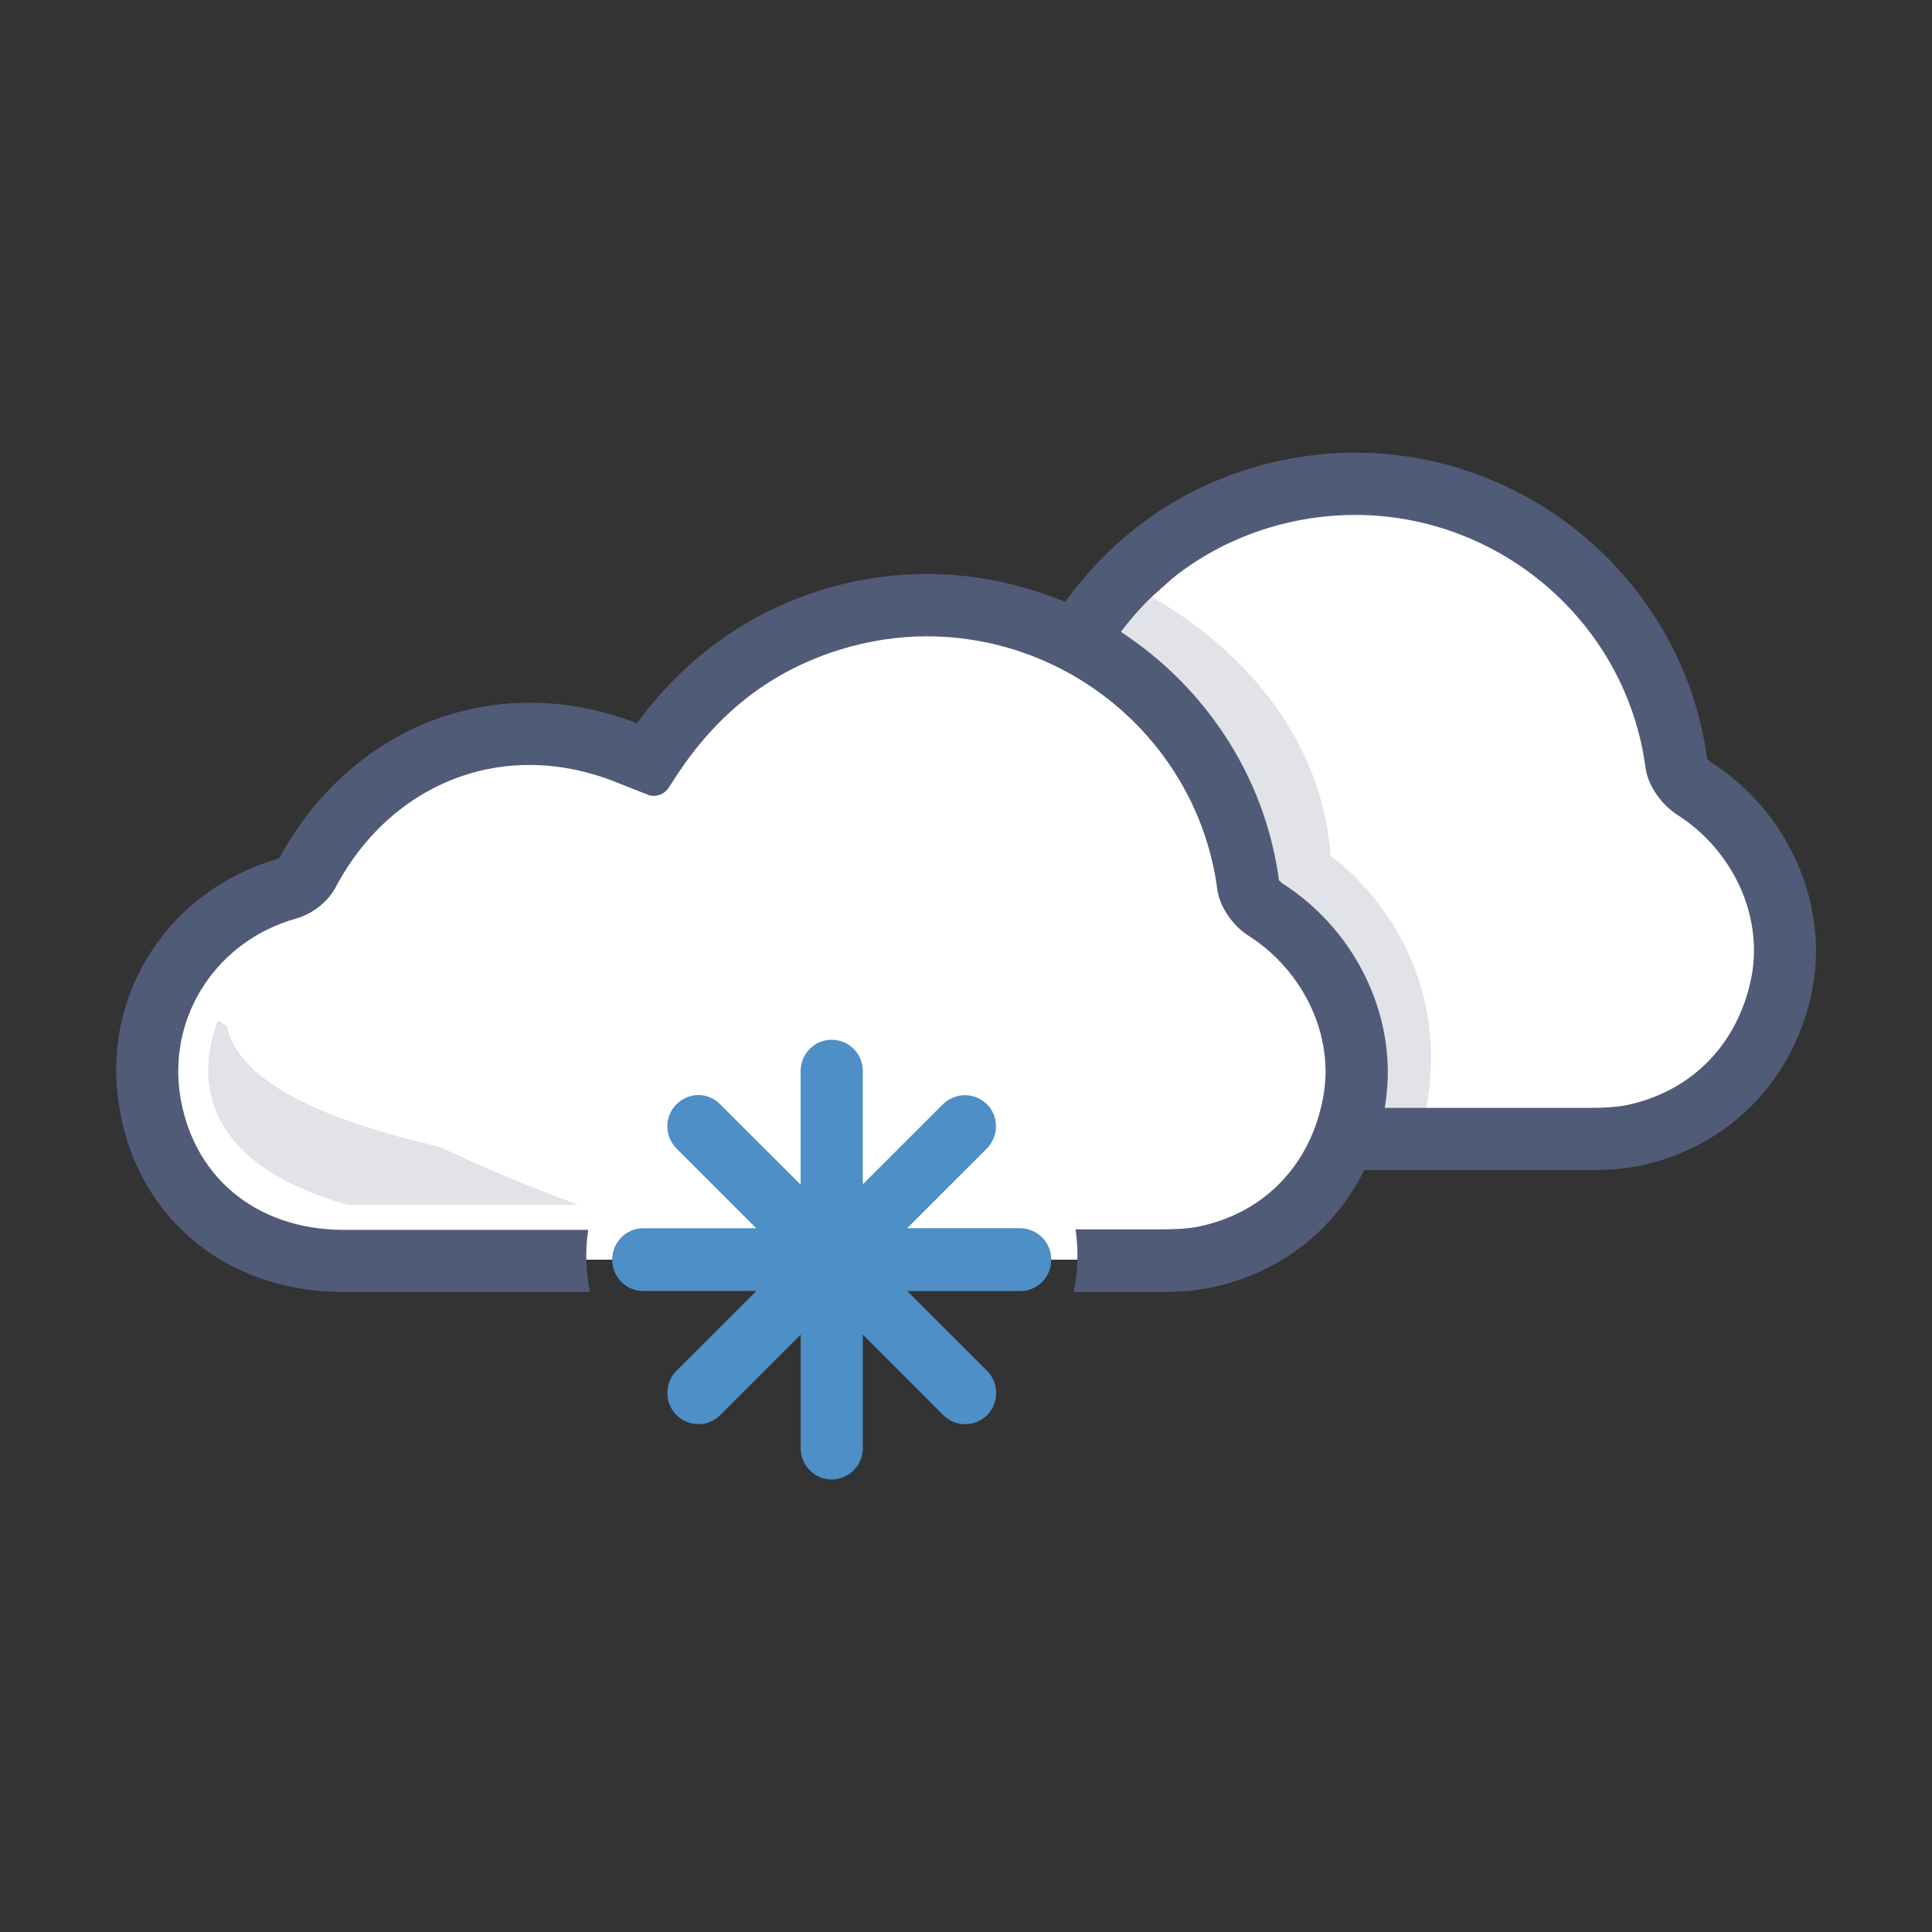 <?xml version="1.0" encoding="utf-8"?>
<!-- Generator: Adobe Illustrator 16.0.0, SVG Export Plug-In . SVG Version: 6.00 Build 0)  -->
<!DOCTYPE svg PUBLIC "-//W3C//DTD SVG 1.1//EN" "http://www.w3.org/Graphics/SVG/1.1/DTD/svg11.dtd">
<svg version="1.1" id="katman_1" xmlns="http://www.w3.org/2000/svg" xmlns:xlink="http://www.w3.org/1999/xlink" x="0px" y="0px"
	 width="50px" height="50px" viewBox="0 0 50 50" enable-background="new 0 0 50 50" xml:space="preserve">
<rect x="0" y="0" width="50" height="50" fill="#333333" stroke="none"/>
<path fill="#FFFFFF" d="M46.41,24.106v2.009l-1.101,1.811l-2.29,1.4h-7.88l0.021-0.041v-2.02l-0.8-2.17l-1.37-1.489l-0.73-1.271
	l-0.779-2.06l-1.061-1.931l-1.39-1.5c0,0-0.23-0.09-0.57-0.22l1.74-1.53l1.63-1.6l2.61-0.61c0,0,2.659-0.05,2.779-0.2
	c0.12-0.15,3.061,1,3.061,1l1.39,1.49l1.061,1.93l0.779,2.06l0.74,1.28l1.36,1.479L46.41,24.106z"/>
<path fill="#FFFFFF" d="M16.857,20.077l-3.284-0.536l-3.163,0.905l-1.315,1.565L8.15,23.16L6.51,23.785l-1.436,1.315l-0.907,1.57
	l-0.385,1.643l0.95,2.266l1.338,1.154L8.565,32.6h4.638h18.523l2.303-1.403l1.109-1.813v-2.018l-0.807-2.182l-1.371-1.49
	l-0.74-1.279l-0.781-2.063l-1.066-1.934l-1.4-1.502c0,0-2.953-1.148-3.078-0.996c-0.123,0.152-2.792,0.194-2.792,0.194l-2.627,0.614
	l-1.64,1.61L16.857,20.077z"/>
<g>
	<g>
		<g>
			<path fill="#505B78" d="M44.264,19.715c-0.021-0.023-0.07-0.071-0.084-0.071c-0.298-2.263-1.436-4.242-3.07-5.665
				c-1.623-1.411-3.742-2.264-6.045-2.264c-0.924,0-1.85,0.143-2.734,0.414c-1.934,0.605-3.532,1.755-4.768,3.449
				c-0.449-0.178-0.897-0.308-1.353-0.391l0.047,0.521c0,0,0.95,0.179,2.111,0.783c0.13,0.06,0.26,0.13,0.391,0.201
				c1.044-1.505,2.37-2.5,4.044-3.023c0.733-0.225,1.491-0.343,2.262-0.343c3.783,0,7.021,2.81,7.519,6.53
				c0.067,0.521,0.462,0.996,0.808,1.221c1.445,0.913,2.229,2.597,1.942,4.172c-0.332,1.755-1.542,3-3.248,3.354
				c-0.263,0.049-0.56,0.069-0.961,0.069h-5.56c-0.049,0.283-0.121,0.58-0.228,0.877c-0.095,0.235-0.2,0.486-0.345,0.733h6.128
				c0.511,0,0.913-0.035,1.278-0.104c2.35-0.477,4.078-2.25,4.52-4.646C47.309,23.329,46.253,20.982,44.264,19.715z"/>
		</g>
	</g>
	<g>
		<g>
			<path fill="#505B78" d="M33.18,22.856c-0.029-0.021-0.07-0.07-0.08-0.07c-0.301-2.26-1.438-4.239-3.07-5.66
				c-1.629-1.42-3.75-2.27-6.048-2.27c-0.93,0-1.85,0.14-2.739,0.42c-1.921,0.6-3.521,1.76-4.761,3.44
				c-0.91-0.351-1.84-0.53-2.77-0.53c-2.71,0-5.11,1.5-6.49,4.03c-2.8,0.79-4.56,3.431-4.16,6.271c0.4,2.959,2.74,4.949,5.811,4.949
				h6.399c-0.069-0.311-0.1-0.629-0.1-0.949c0-0.221,0.02-0.438,0.05-0.658H8.87c-2.261-0.012-3.92-1.4-4.221-3.563
				c-0.27-2.029,0.99-3.919,3-4.49c0.44-0.12,0.851-0.45,1.04-0.82c1.051-1.979,2.92-3.159,5.011-3.159c0.8,0,1.59,0.17,2.38,0.5
				l0.66,0.26c0.01,0,0.029,0.01,0.039,0.02c0.051,0.01,0.091,0.021,0.141,0.021c0.149,0,0.29-0.08,0.37-0.19
				c0.02-0.02,0.02-0.04,0.04-0.06l0.13-0.2c1.09-1.69,2.479-2.771,4.26-3.33c0.74-0.23,1.5-0.35,2.26-0.35
				c3.792,0,7.021,2.81,7.521,6.529c0.069,0.53,0.46,1,0.812,1.22c1.438,0.92,2.222,2.602,1.932,4.17
				c-0.32,1.762-1.53,3.012-3.24,3.36c-0.26,0.05-0.561,0.069-0.96,0.069h-2.21c0.029,0.221,0.05,0.438,0.05,0.67
				c0,0.32-0.028,0.641-0.1,0.951h2.26c0.521,0,0.91-0.041,1.278-0.11c2.352-0.479,4.07-2.261,4.512-4.65
				C36.229,26.466,35.169,24.126,33.18,22.856z"/>
		</g>
	</g>
	<path opacity="0.17" fill="#505B78" enable-background="new    " d="M29.3,15.189c0,0,4.767,2.099,5.138,6.963
		c0,0,3.504,2.395,2.369,7.013h-2.197l0.146-3.604l-2.246-2.194l-0.347-2.304L29.1,17.414l-1.063-0.791L29.3,15.189z"/>
	<path opacity="0.17" fill="#505B78" enable-background="new    " d="M11.384,29.682c-2.997-0.687-5.217-1.683-5.515-3.13
		c-0.074-0.05-0.149-0.095-0.225-0.146c-0.396,1.011-0.903,3.563,3.352,4.773h5.974C13.766,30.743,12.571,30.244,11.384,29.682z"/>
	<path fill="#4D8FC6" d="M27.206,32.6c0,0.449-0.354,0.813-0.81,0.813H23.48l2.069,2.066c0.309,0.311,0.309,0.828,0,1.142
		c-0.32,0.317-0.828,0.317-1.14,0l-2.079-2.08v2.938c0,0.438-0.359,0.811-0.809,0.811c-0.439,0-0.8-0.37-0.8-0.811V34.54
		l-2.079,2.079c-0.309,0.318-0.818,0.318-1.138,0c-0.311-0.313-0.311-0.831,0-1.141l2.068-2.067h-2.928c-0.44,0-0.8-0.36-0.8-0.812
		c0-0.447,0.359-0.812,0.8-0.812h2.928l-2.068-2.067c-0.311-0.318-0.311-0.828,0-1.138c0.158-0.161,0.369-0.242,0.568-0.242
		c0.21,0,0.41,0.081,0.569,0.242l2.079,2.078v-2.938c0-0.451,0.36-0.813,0.8-0.813c0.449,0,0.809,0.357,0.809,0.813v2.928
		l2.068-2.066c0.322-0.32,0.83-0.32,1.15,0c0.148,0.146,0.229,0.355,0.229,0.566c0,0.199-0.08,0.41-0.229,0.568l-2.069,2.067h2.917
		C26.852,31.789,27.206,32.152,27.206,32.6z"/>
</g>
</svg>
